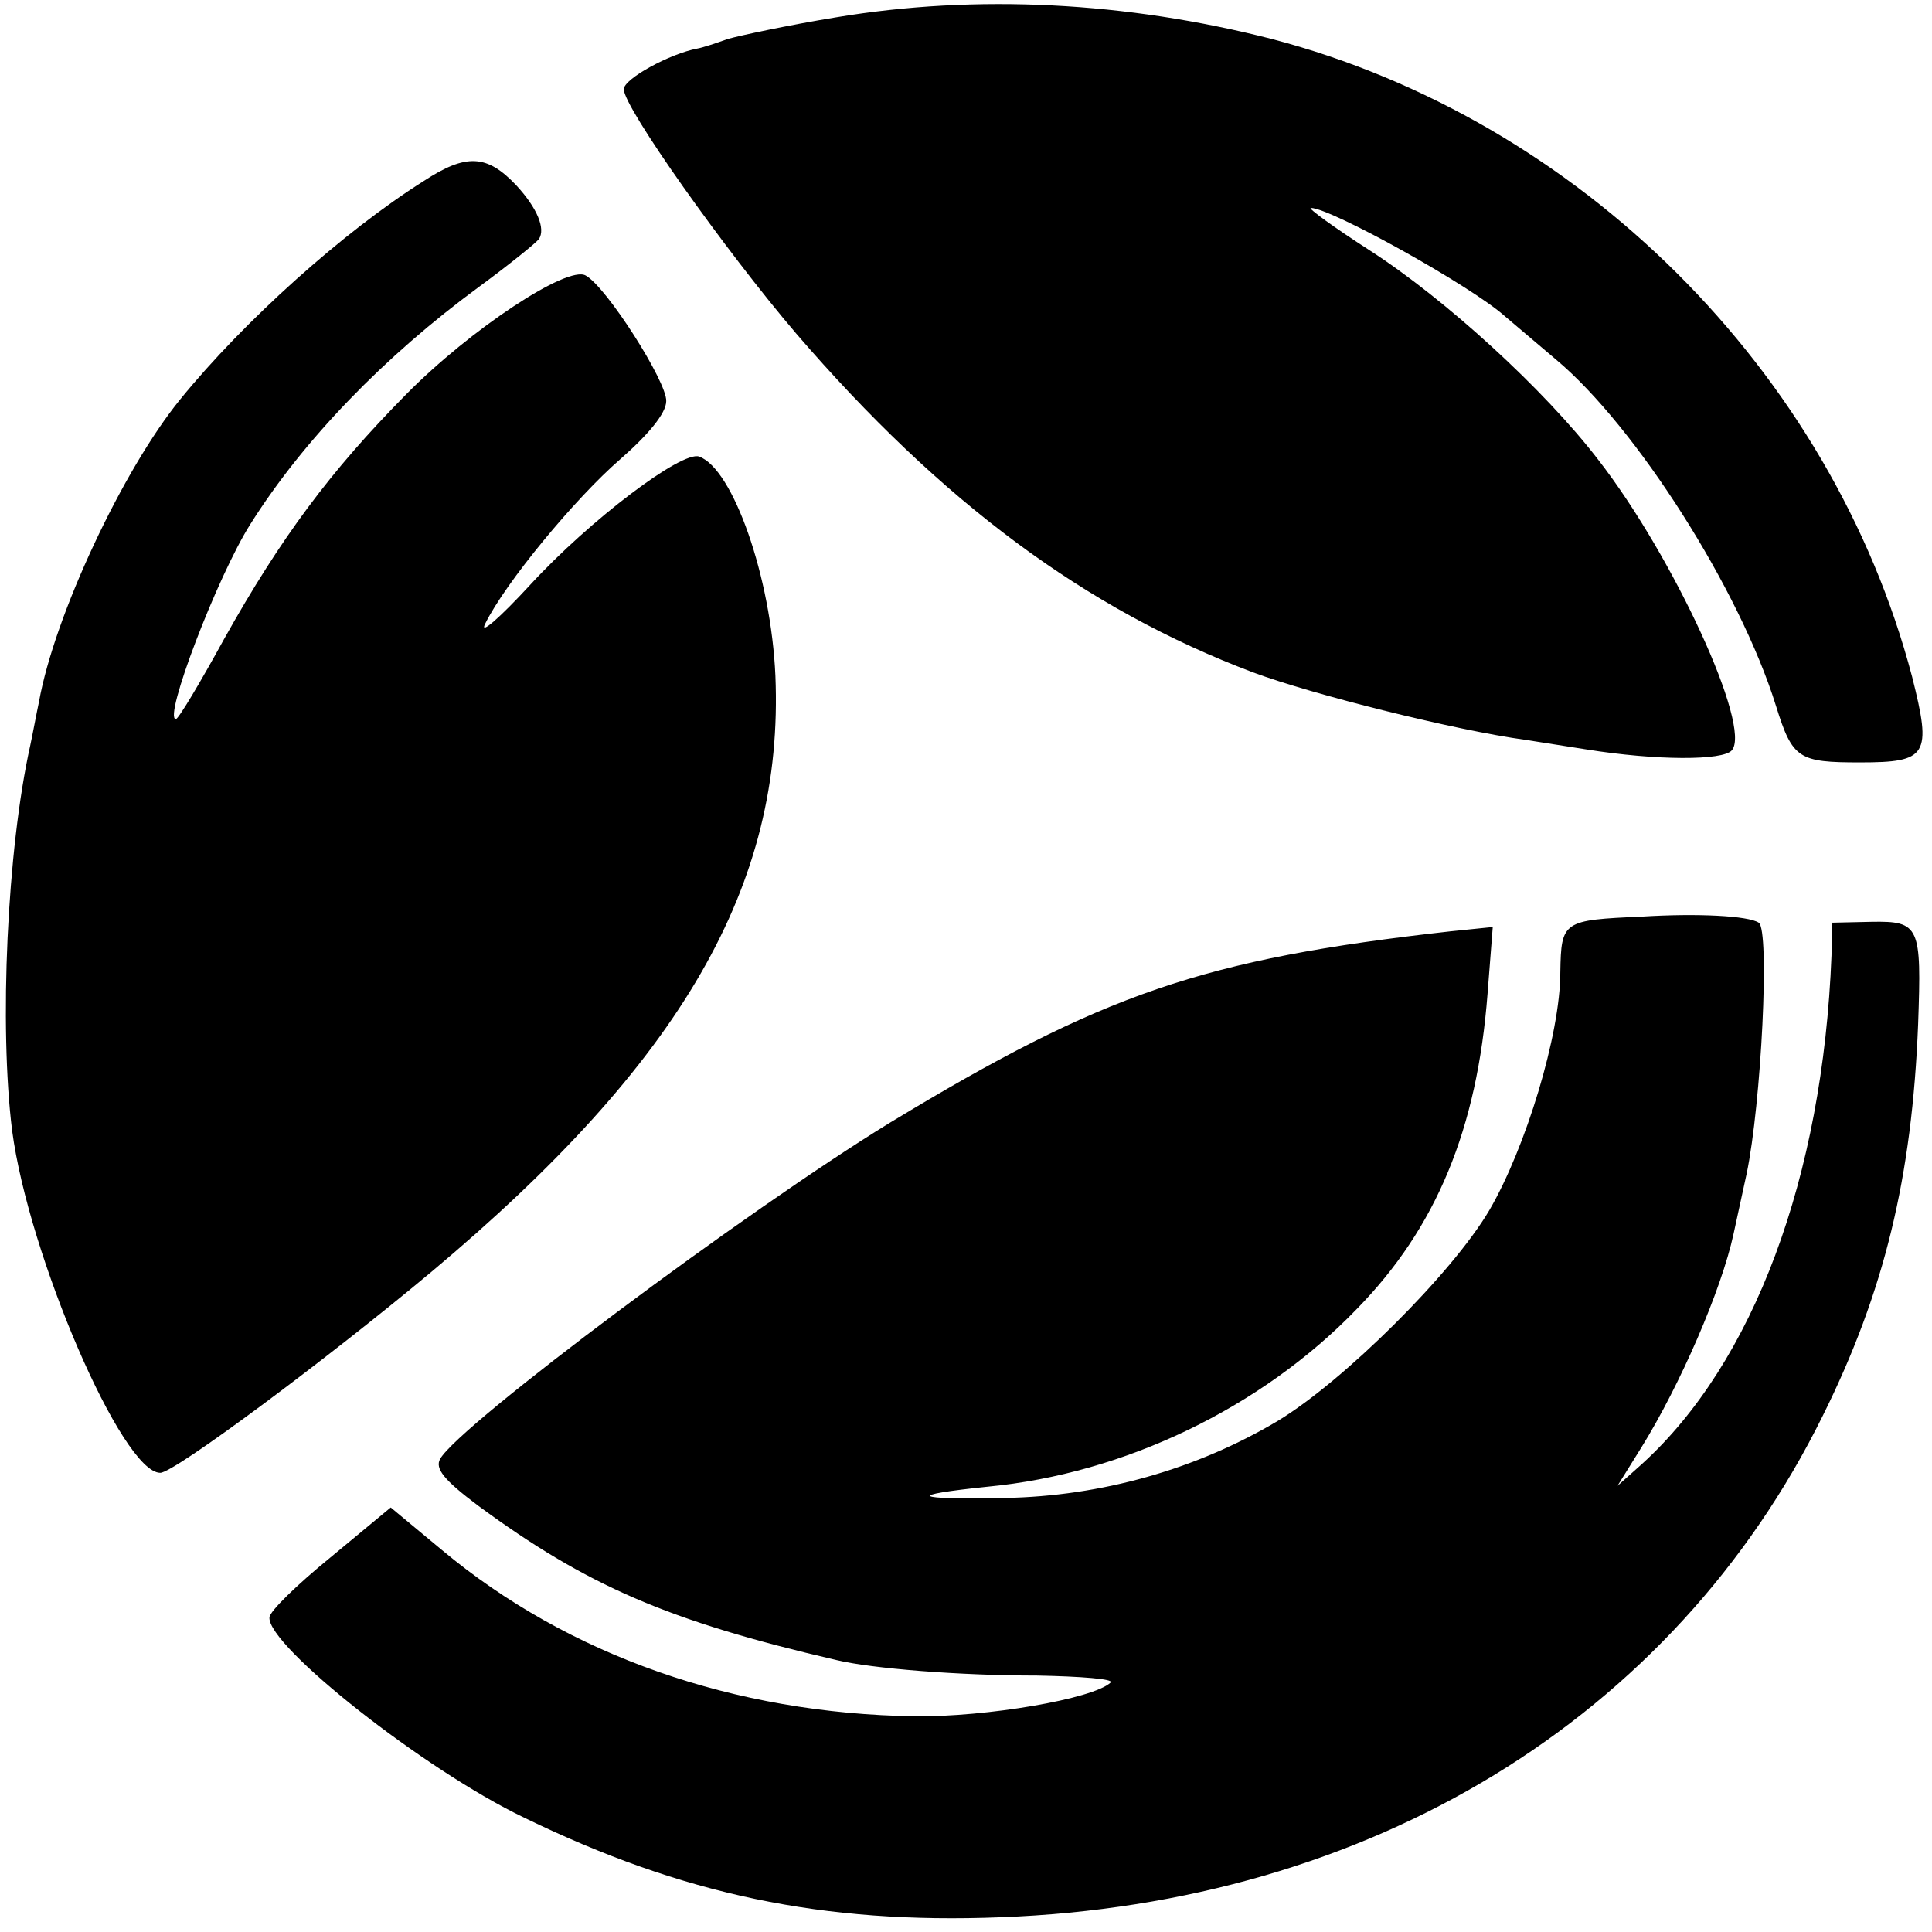 <?xml version="1.0" standalone="no"?>
<!DOCTYPE svg PUBLIC "-//W3C//DTD SVG 20010904//EN"
 "http://www.w3.org/TR/2001/REC-SVG-20010904/DTD/svg10.dtd">
<svg version="1.0" xmlns="http://www.w3.org/2000/svg"
 width="223pt" height="223pt" viewBox="0 0 223 223"
 preserveAspectRatio="xMidYMid meet">
<g transform="translate(0,223) scale(0.1,-0.1)"
fill="#000000" stroke="none">
<path d="M965 2210 c-55 -9 -111 -21 -125 -25 -14 -5 -29 -10 -35 -11 -32 -6
-85 -35 -85 -47 0 -21 117 -186 199 -282 168 -195 334 -318 527 -391 70 -26
234 -67 315 -78 25 -4 57 -9 70 -11 81 -13 158 -13 168 -1 23 27 -67 223 -154
335 -62 81 -177 186 -264 242 -42 27 -72 49 -68 49 23 0 185 -90 224 -125 6
-5 33 -28 59 -50 92 -77 212 -265 254 -400 19 -61 26 -65 97 -65 78 0 83 8 60
99 -93 353 -384 643 -739 736 -168 43 -341 52 -503 25z"/>
<path d="M489 2021 c-92 -58 -207 -161 -281 -252 -66 -81 -145 -249 -163 -349
-3 -14 -7 -36 -10 -50 -27 -121 -36 -325 -21 -445 19 -144 127 -395 171 -395
16 0 191 130 313 232 290 243 407 447 397 688 -5 114 -49 239 -88 253 -20 7
-126 -73 -195 -148 -35 -38 -59 -59 -52 -45 23 47 104 145 156 190 32 28 53
53 53 67 1 22 -69 132 -93 145 -21 12 -133 -62 -207 -137 -88 -89 -145 -166
-210 -282 -28 -51 -53 -93 -56 -93 -15 0 48 165 86 225 61 97 155 194 264 274
34 25 65 50 69 55 8 12 -2 36 -26 62 -34 36 -58 37 -107 5z"/>
<path d="M1895 1172 c-91 -4 -93 -5 -94 -64 0 -72 -40 -203 -82 -275 -43 -73
-168 -197 -244 -243 -94 -56 -204 -87 -315 -89 -107 -2 -116 3 -20 13 158 15
316 91 426 205 92 94 139 208 151 364 l6 77 -49 -5 c-286 -32 -401 -72 -647
-221 -165 -101 -497 -349 -519 -388 -6 -11 4 -24 44 -54 125 -92 219 -133 413
-178 41 -10 143 -18 232 -18 51 -1 89 -4 85 -8 -20 -19 -144 -40 -226 -39
-208 3 -400 70 -546 192 l-59 49 -70 -58 c-38 -31 -70 -62 -70 -69 -2 -33 179
-176 294 -231 183 -89 345 -123 550 -115 427 16 776 229 949 579 71 143 103
275 110 452 4 113 2 119 -54 118 l-45 -1 -1 -38 c-10 -256 -90 -470 -219 -587
l-28 -25 28 45 c44 71 92 181 106 246 7 32 14 64 15 69 17 81 27 282 14 290
-12 8 -71 11 -135 7z"/>
</g>
</svg>
